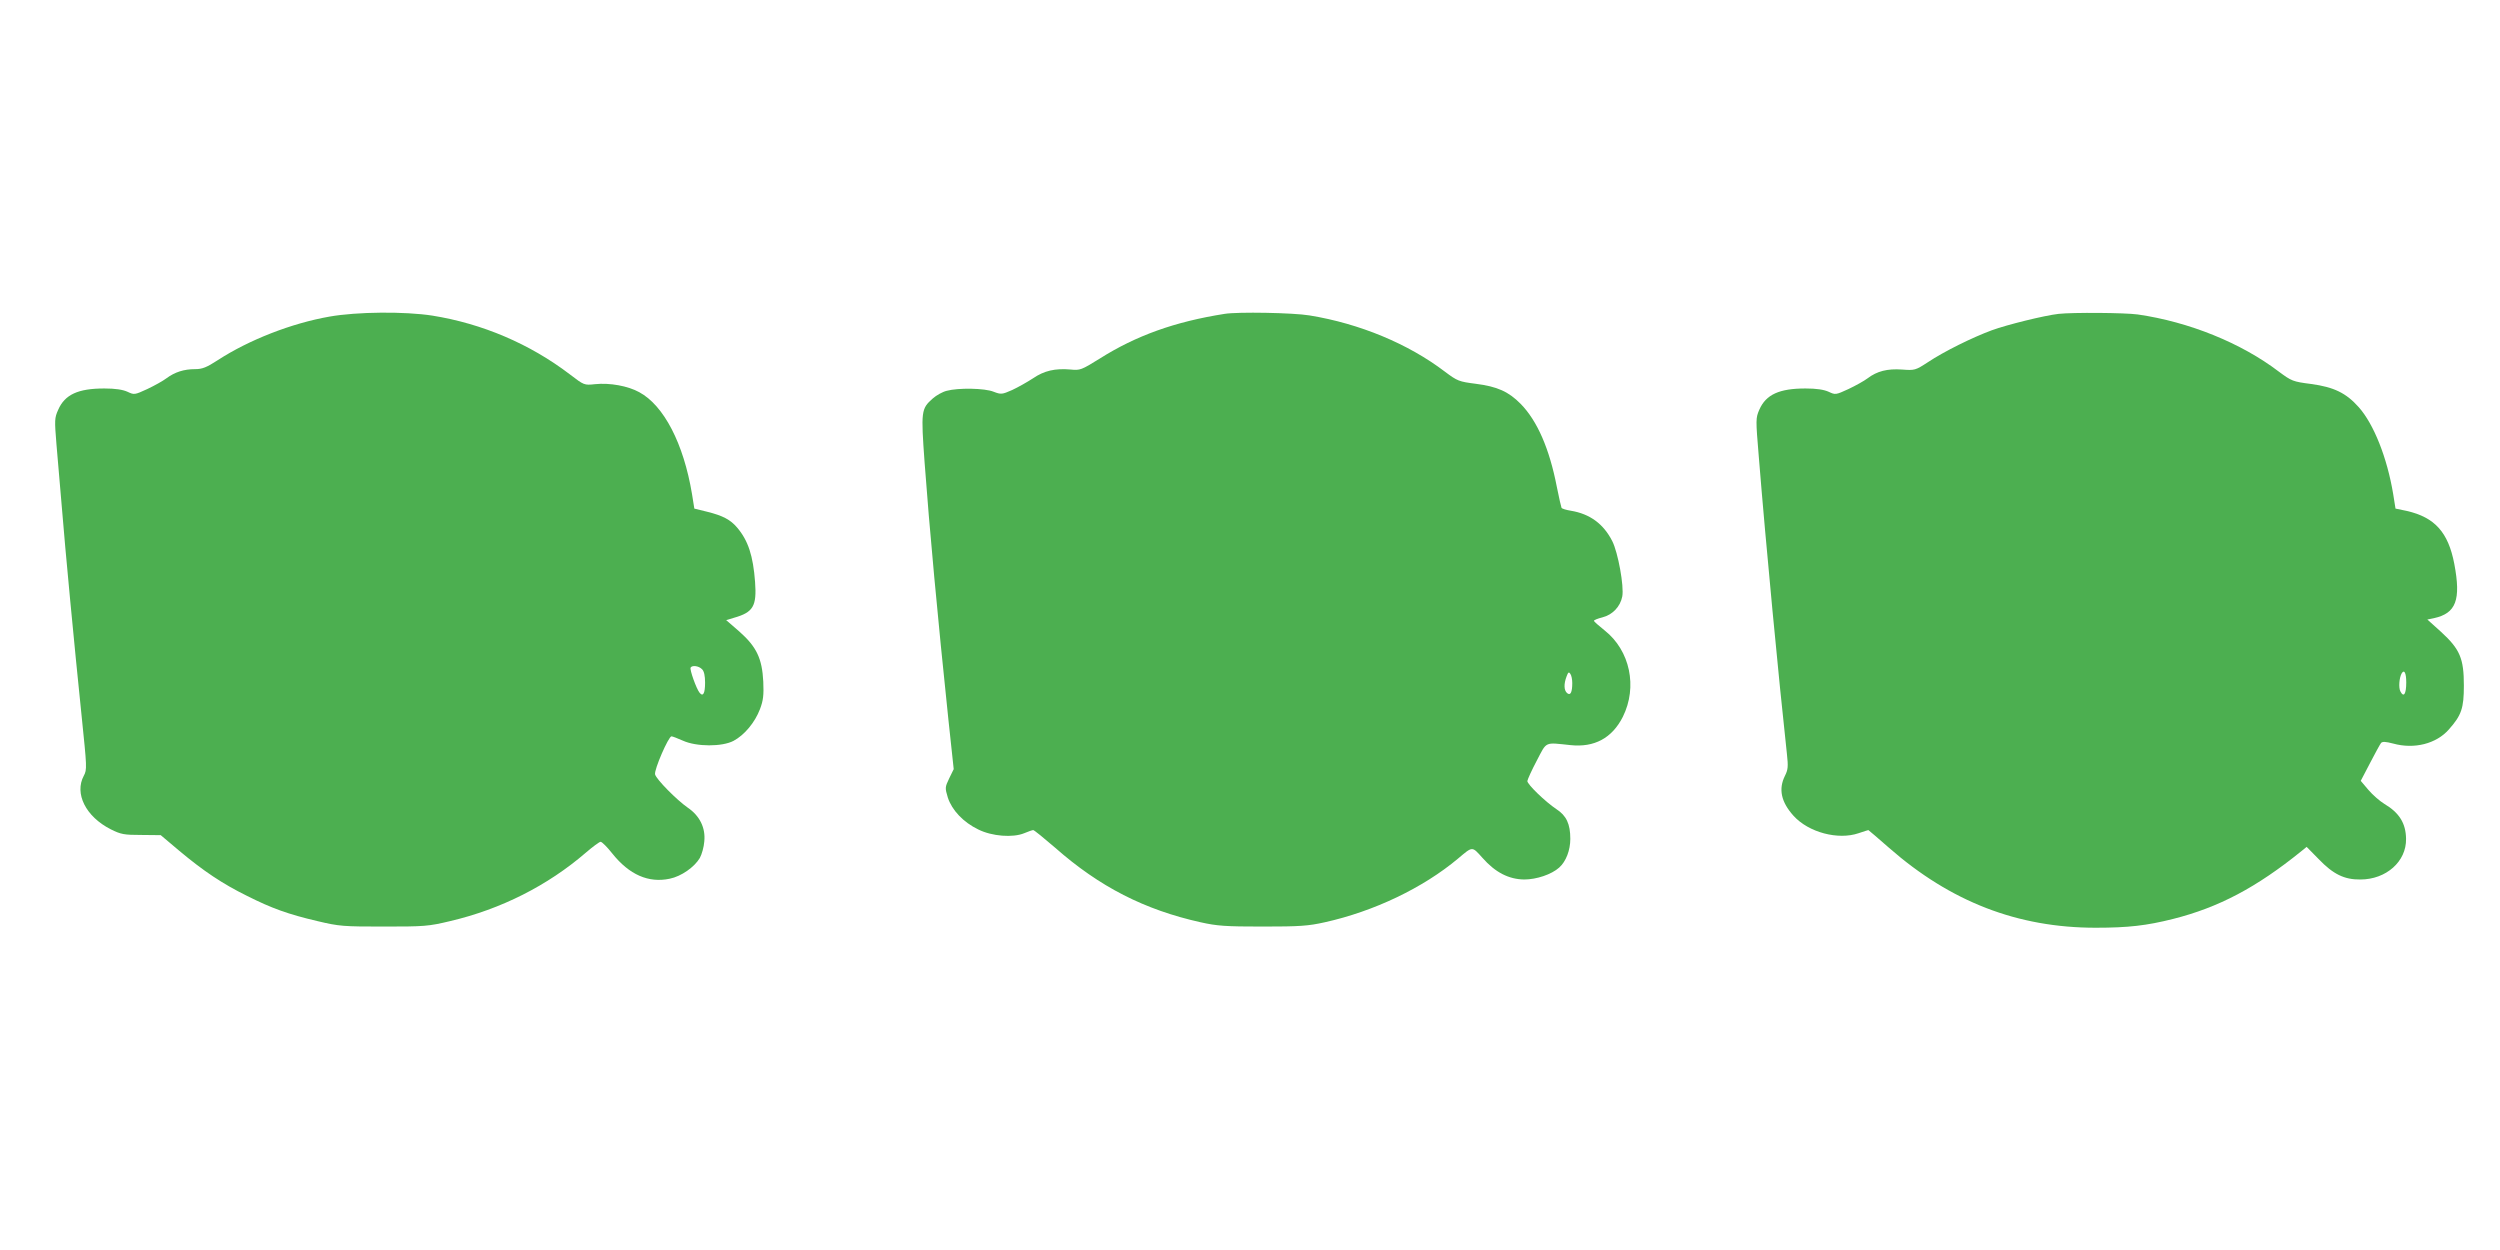<?xml version="1.0" standalone="no"?>
<!DOCTYPE svg PUBLIC "-//W3C//DTD SVG 20010904//EN"
 "http://www.w3.org/TR/2001/REC-SVG-20010904/DTD/svg10.dtd">
<svg version="1.0" xmlns="http://www.w3.org/2000/svg"
 width="1280pt" height="640pt" viewBox="0 0 1280 640"
 preserveAspectRatio="xMidYMid meet">
<g transform="translate(0,640) scale(0.1,-0.1)"
fill="#4caf50" stroke="none">
<path d="M1687 4779 c-194 -34 -412 -119 -572 -223 -57 -37 -79 -46 -116 -46
-57 0 -104 -15 -147 -47 -17 -13 -62 -38 -98 -55 -65 -30 -67 -30 -101 -14
-24 11 -62 17 -119 17 -134 0 -202 -31 -236 -109 -19 -42 -19 -53 -9 -176 6
-72 18 -214 27 -316 18 -225 64 -710 102 -1077 27 -263 28 -273 11 -305 -49
-91 10 -209 138 -274 52 -26 68 -29 157 -29 l99 -1 96 -81 c122 -102 220 -168
346 -230 127 -64 211 -94 360 -129 113 -27 134 -28 340 -28 206 0 228 1 340
28 260 61 499 182 694 350 36 31 70 56 76 56 7 0 34 -27 60 -60 87 -109 186
-152 294 -129 59 12 126 59 154 106 10 18 21 56 23 85 7 69 -23 131 -85 173
-56 39 -160 144 -167 170 -6 23 69 195 84 195 5 0 31 -10 58 -22 70 -32 202
-32 260 -1 56 30 109 94 135 162 17 45 20 72 17 141 -6 118 -34 178 -122 256
l-68 59 40 12 c99 28 117 60 108 183 -10 134 -35 212 -92 279 -34 40 -73 61
-154 81 l-65 16 -12 75 c-43 258 -144 453 -270 521 -58 32 -151 49 -227 41
-55 -6 -56 -5 -128 50 -206 157 -449 260 -704 301 -141 22 -386 20 -527 -5z
m1907 -1805 c11 -10 16 -34 16 -69 0 -55 -10 -74 -28 -52 -16 19 -52 119 -46
129 8 13 41 9 58 -8z"/>
<path d="M6270 4793 c-254 -40 -453 -111 -641 -230 -92 -57 -99 -60 -147 -55
-80 7 -136 -6 -193 -45 -29 -19 -77 -46 -107 -60 -52 -23 -57 -23 -94 -9 -45
19 -183 21 -241 5 -21 -5 -53 -23 -71 -39 -60 -53 -61 -64 -42 -329 24 -328
67 -794 122 -1317 l27 -252 -23 -47 c-22 -46 -22 -49 -7 -99 21 -64 79 -126
156 -163 70 -35 177 -43 235 -19 21 9 42 16 46 16 5 0 55 -41 112 -90 228
-201 458 -318 745 -382 85 -19 128 -22 318 -22 190 0 233 3 318 22 252 56 503
176 682 326 76 64 71 64 125 4 66 -75 135 -110 214 -111 63 0 140 26 179 61
35 31 57 89 57 147 0 76 -20 119 -71 152 -57 38 -149 127 -149 144 1 8 22 55
48 104 53 101 38 94 173 80 122 -13 213 36 268 145 76 153 37 339 -93 442 -30
24 -55 46 -55 49 -1 4 19 12 43 18 52 13 92 55 102 107 10 52 -22 226 -51 283
-45 89 -115 140 -212 156 -24 4 -45 10 -48 15 -2 4 -13 52 -24 107 -38 196
-100 338 -185 425 -62 63 -120 89 -230 103 -86 11 -94 14 -158 62 -188 143
-436 246 -693 288 -83 14 -368 19 -435 8z m1780 -1890 c0 -47 -9 -66 -26 -52
-17 14 -18 47 -3 86 8 22 12 24 19 13 6 -8 10 -29 10 -47z"/>
<path d="M10540 4793 c-72 -8 -266 -56 -342 -84 -100 -37 -244 -108 -328 -164
-63 -41 -67 -42 -132 -37 -75 5 -127 -8 -176 -45 -17 -13 -62 -38 -98 -55 -65
-30 -67 -30 -101 -14 -24 11 -62 17 -119 17 -134 0 -202 -31 -236 -108 -19
-44 -19 -49 -3 -241 36 -448 103 -1148 144 -1522 7 -64 6 -80 -10 -112 -34
-68 -20 -134 44 -205 77 -85 228 -125 333 -89 26 9 49 16 50 16 1 0 49 -41
106 -91 315 -276 658 -409 1058 -409 167 0 261 11 396 45 234 59 427 161 657
347 l27 22 62 -63 c74 -77 131 -105 213 -104 132 0 236 92 234 208 -1 80 -35
134 -111 179 -23 14 -60 46 -82 72 l-39 46 48 92 c26 50 51 96 56 102 7 8 24
7 62 -3 108 -30 221 -1 285 72 65 73 77 109 77 225 0 139 -20 186 -117 275
l-70 63 34 7 c113 25 139 93 104 278 -31 162 -100 238 -243 271 l-58 12 -12
75 c-31 186 -99 357 -176 444 -65 73 -127 103 -244 119 -94 12 -100 15 -165
63 -193 147 -460 255 -723 293 -67 9 -331 11 -405 3z m1780 -1887 c0 -60 -13
-79 -30 -46 -10 19 -6 71 7 93 13 21 23 1 23 -47z"/>
</g>
</svg>
